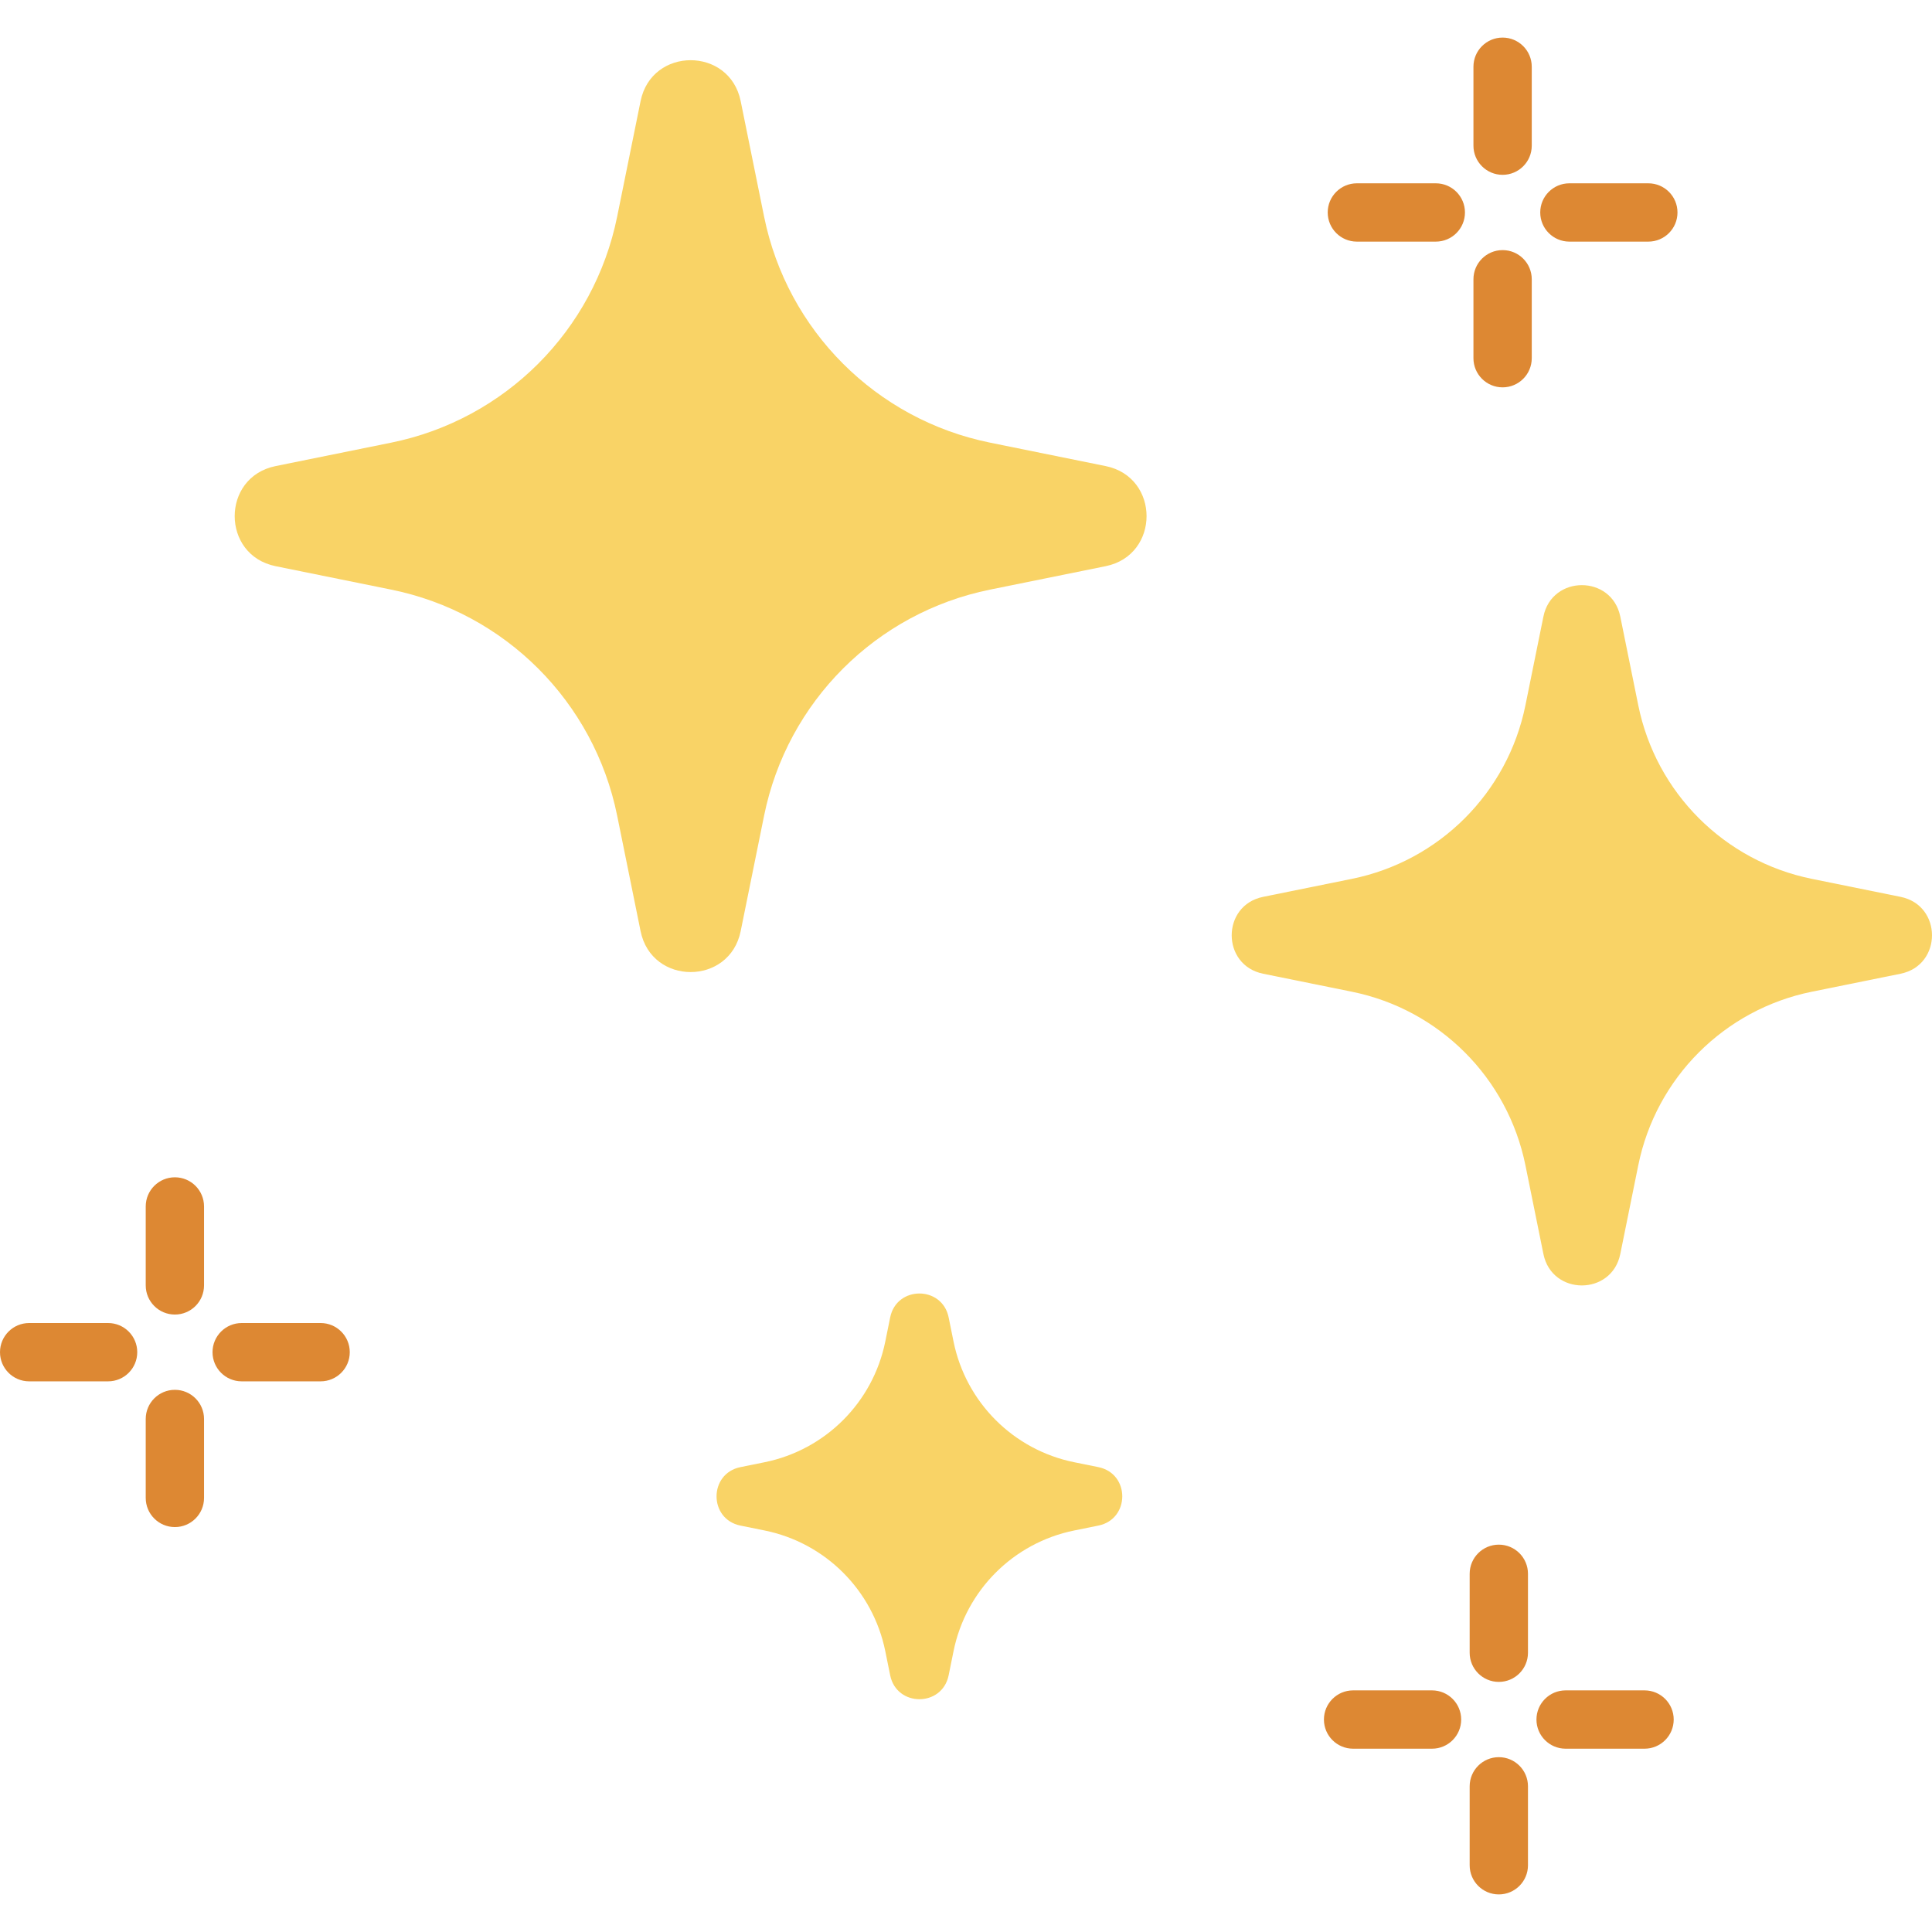 <?xml version="1.0" encoding="UTF-8"?> <!-- Generator: Adobe Illustrator 19.0.0, SVG Export Plug-In . SVG Version: 6.00 Build 0) --> <svg xmlns="http://www.w3.org/2000/svg" xmlns:xlink="http://www.w3.org/1999/xlink" id="Capa_1" x="0px" y="0px" viewBox="0 0 512 512" style="enable-background:new 0 0 512 512;" xml:space="preserve"> <path style="fill:#F9D366;" d="M284.682,405.593l6.398-1.297c8.444-1.712,8.444-13.781,0-15.493l-6.398-1.297 c-16.119-3.268-28.717-15.866-31.985-31.985l-1.297-6.398c-1.712-8.444-13.781-8.444-15.493,0l-1.297,6.398 c-3.268,16.119-15.866,28.717-31.985,31.985l-6.398,1.297c-8.444,1.712-8.444,13.781,0,15.493l6.398,1.297 c16.119,3.268,28.717,15.866,31.985,31.985l1.297,6.398c1.712,8.444,13.781,8.444,15.493,0l1.297-6.398 C255.965,421.459,268.563,408.861,284.682,405.593z"></path> <g> <path style="fill:#DD8833;" d="M397.203,445.72c-4.267,0-7.726-3.459-7.726-7.726v-20.92c0-4.267,3.459-7.726,7.726-7.726 s7.726,3.459,7.726,7.726v20.92C404.929,442.261,401.47,445.72,397.203,445.72z"></path> <path style="fill:#DD8833;" d="M397.203,502.04c-4.267,0-7.726-3.459-7.726-7.726v-20.92c0-4.267,3.459-7.726,7.726-7.726 s7.726,3.459,7.726,7.726v20.92C404.929,498.582,401.47,502.04,397.203,502.04z"></path> <path style="fill:#DD8833;" d="M435.823,463.421h-20.92c-4.267,0-7.726-3.459-7.726-7.726s3.459-7.726,7.726-7.726h20.92 c4.267,0,7.726,3.459,7.726,7.726S440.09,463.421,435.823,463.421z"></path> <path style="fill:#DD8833;" d="M379.502,463.421h-20.92c-4.267,0-7.726-3.459-7.726-7.726s3.459-7.726,7.726-7.726h20.92 c4.267,0,7.726,3.459,7.726,7.726S383.769,463.421,379.502,463.421z"></path> <path style="fill:#DD8833;" d="M46.346,348.37c-4.267,0-7.726-3.459-7.726-7.726v-20.92c0-4.267,3.459-7.726,7.726-7.726 s7.726,3.459,7.726,7.726v20.92C54.072,344.911,50.613,348.37,46.346,348.37z"></path> <path style="fill:#DD8833;" d="M46.346,404.691c-4.267,0-7.726-3.459-7.726-7.726v-20.92c0-4.267,3.459-7.726,7.726-7.726 s7.726,3.459,7.726,7.726v20.92C54.072,401.232,50.613,404.691,46.346,404.691z"></path> <path style="fill:#DD8833;" d="M84.967,366.07h-20.92c-4.267,0-7.726-3.459-7.726-7.726s3.459-7.726,7.726-7.726h20.92 c4.267,0,7.726,3.459,7.726,7.726S89.234,366.07,84.967,366.07z"></path> <path style="fill:#DD8833;" d="M28.646,366.07H7.726c-4.267,0-7.726-3.459-7.726-7.726s3.459-7.726,7.726-7.726h20.92 c4.267,0,7.726,3.459,7.726,7.726S32.913,366.07,28.646,366.07z"></path> <path style="fill:#DD8833;" d="M398.204,46.332c-4.267,0-7.726-3.459-7.726-7.726v-20.92c0-4.267,3.459-7.726,7.726-7.726 c4.267,0,7.726,3.459,7.726,7.726v20.92C405.93,42.872,402.472,46.332,398.204,46.332z"></path> <path style="fill:#DD8833;" d="M398.204,102.652c-4.267,0-7.726-3.459-7.726-7.726V74.007c0-4.267,3.459-7.726,7.726-7.726 c4.267,0,7.726,3.459,7.726,7.726v20.92C405.93,99.193,402.472,102.652,398.204,102.652z"></path> <path style="fill:#DD8833;" d="M436.825,64.032h-20.92c-4.267,0-7.726-3.459-7.726-7.726s3.459-7.726,7.726-7.726h20.92 c4.267,0,7.726,3.459,7.726,7.726S441.092,64.032,436.825,64.032z"></path> <path style="fill:#DD8833;" d="M380.504,64.032h-20.92c-4.267,0-7.726-3.459-7.726-7.726s3.459-7.726,7.726-7.726h20.92 c4.267,0,7.726,3.459,7.726,7.726S384.771,64.032,380.504,64.032z"></path> </g> <g> <path style="fill:#F9D366;" d="M262.382,156.253l30.626-6.209c14.458-2.932,14.458-23.595,0-26.527l-30.626-6.209 c-30.18-6.119-53.767-29.706-59.886-59.886l-6.209-30.626c-2.932-14.458-23.595-14.458-26.527,0l-6.209,30.626 c-6.119,30.18-29.706,53.767-59.886,59.886l-30.626,6.209c-14.458,2.932-14.458,23.595,0,26.527l30.626,6.209 c30.18,6.119,53.767,29.706,59.886,59.886l6.209,30.626c2.932,14.458,23.595,14.458,26.527,0l6.209-30.626 C208.614,185.959,232.202,162.373,262.382,156.253z"></path> <path style="fill:#F9D366;" d="M480.152,262.816l23.52-4.769c11.104-2.251,11.104-18.121,0-20.372l-23.52-4.769 c-23.178-4.7-41.292-22.813-45.991-45.991l-4.769-23.52c-2.251-11.104-18.121-11.104-20.371,0l-4.769,23.52 c-4.7,23.178-22.813,41.292-45.991,45.991l-23.52,4.769c-11.104,2.251-11.104,18.121,0,20.372l23.52,4.769 c23.178,4.7,41.292,22.813,45.991,45.991l4.769,23.52c2.251,11.104,18.121,11.104,20.371,0l4.769-23.52 C438.861,285.63,456.976,267.515,480.152,262.816z"></path> </g> <g> </g> <g> </g> <g> </g> <g> </g> <g> </g> <g> </g> <g> </g> <g> </g> <g> </g> <g> </g> <g> </g> <g> </g> <g> </g> <g> </g> <g> </g> </svg> 